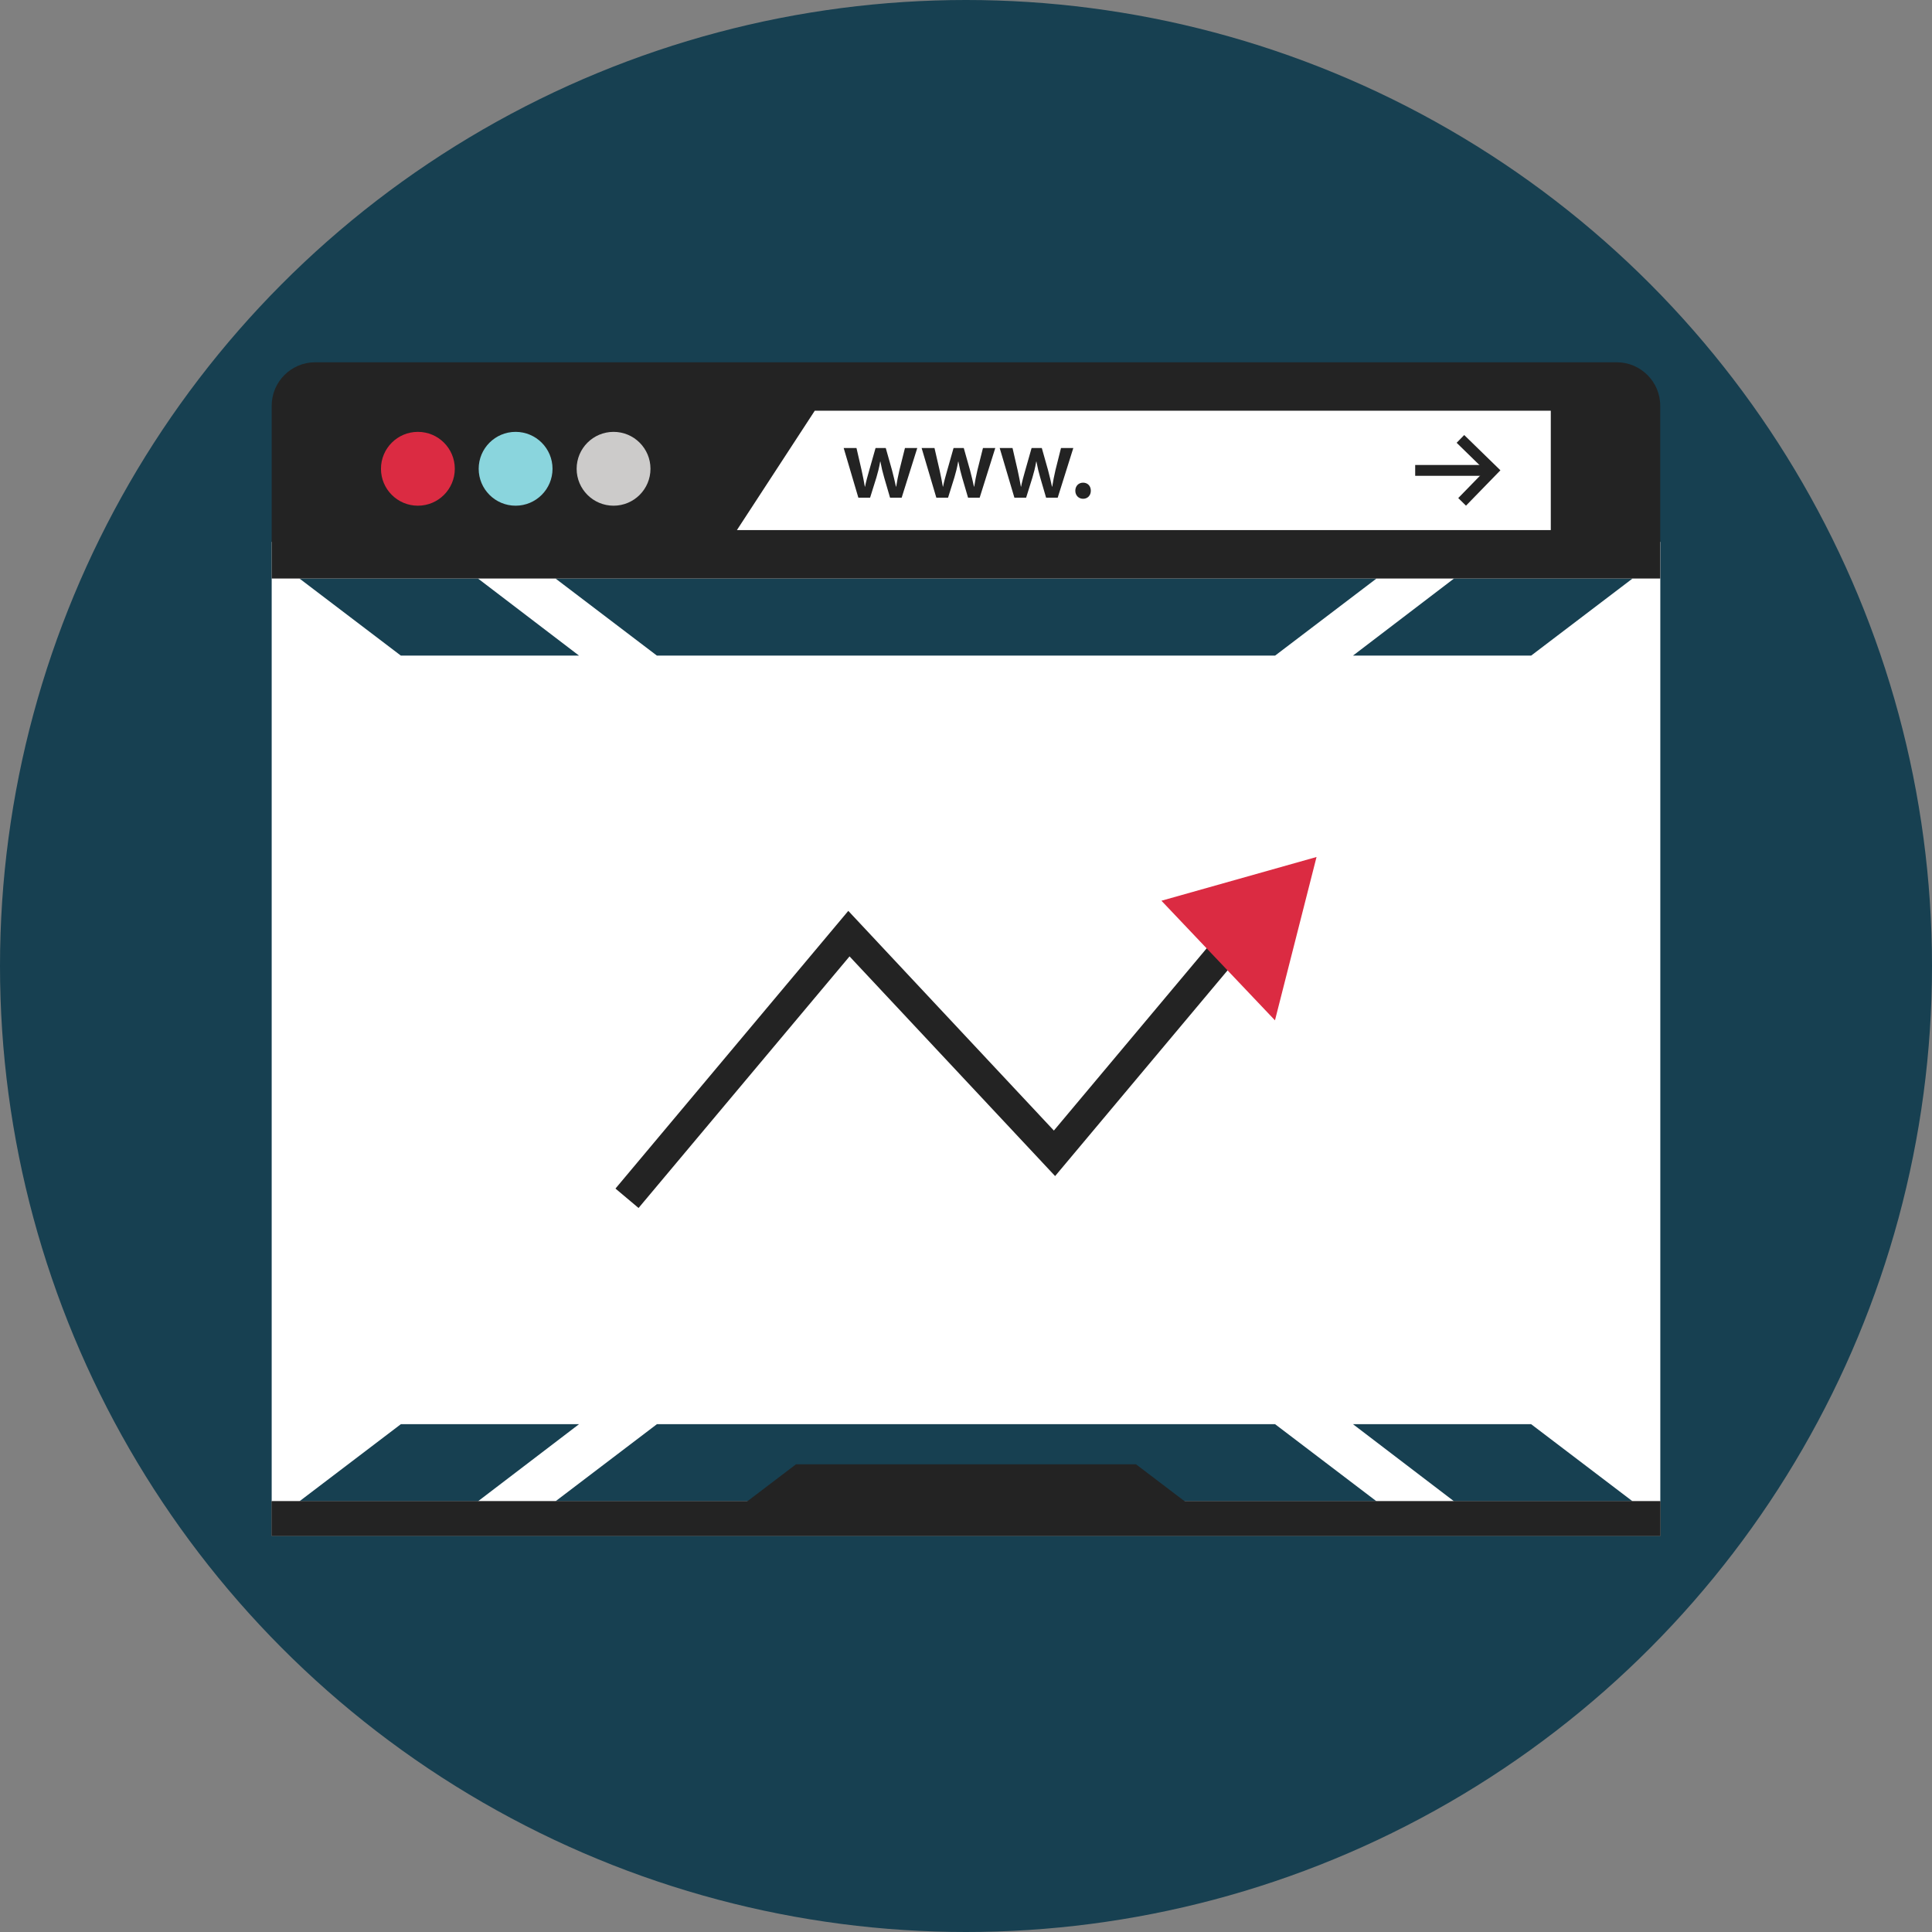 <svg version="1.1" id="Layer_1" xmlns="http://www.w3.org/2000/svg" xmlns:xlink="http://www.w3.org/1999/xlink" viewBox="0 0 512 512" xml:space="preserve">
									<rect x="0" y="0" width="512" height="512" fill="#808080" stroke="none"/>
									<circle style="fill:#174051;" cx="256" cy="256" r="256"/>
									<rect x="74.872" y="146.472" style="fill:#FFFFFF;" width="362.24" height="257.68"/>
									<g>
										<polygon style="fill:#174051;" points="337.912,377.424 174.088,377.424 147.224,397.848 364.776,397.848 	"/>
										<polygon style="fill:#174051;" points="153.448,377.424 106.232,377.424 79.368,397.848 126.68,397.848 	"/>
										<polygon style="fill:#174051;" points="405.768,377.424 358.552,377.424 385.32,397.848 432.632,397.848 	"/>
										<polygon style="fill:#174051;" points="337.912,173.744 174.088,173.744 147.224,153.32 364.776,153.32 	"/>
										<polygon style="fill:#174051;" points="153.448,173.744 106.232,173.744 79.368,153.32 126.68,153.32 	"/>
										<polygon style="fill:#174051;" points="405.768,173.744 358.552,173.744 385.32,153.32 432.632,153.32 	"/>
									</g>
									<path style="fill:#FFFFFF;" d="M434.248,149.352v251.92H77.752v-251.92H434.248 M440,143.6H72v263.416h368V143.6L440,143.6z"/>
									<path style="fill:#232323;" d="M72,153.32v-45.808c0-6.328,5.176-11.504,11.504-11.504h344.968c6.328,0,11.504,5.176,11.504,11.504
										v45.808H72L72,153.32z"/>
									<polygon style="fill:#FFFFFF;" points="410.976,140.48 195.288,140.48 215.92,108.848 410.976,108.848 "/>
									<circle style="fill:#DB2B42;" cx="110.744" cy="124.232" r="9.784"/>
									<circle style="fill:#8AD5DD;" cx="136.64" cy="124.232" r="9.784"/>
									<circle style="fill:#CCCBCA;" cx="162.6" cy="124.232" r="9.784"/>
									<g>
										<path style="fill:#232323;" d="M226.976,118.728l1.376,5.976c0.296,1.4,0.6,2.832,0.84,4.264h0.056
											c0.272-1.432,0.704-2.896,1.08-4.24l1.704-6h2.704l1.648,5.84c0.4,1.544,0.752,2.976,1.056,4.408h0.056
											c0.216-1.432,0.512-2.864,0.864-4.408l1.464-5.84h3.264l-4.136,13.16h-3.08l-1.56-5.352c-0.4-1.376-0.704-2.624-1-4.216h-0.056
											c-0.272,1.624-0.616,2.92-1,4.216l-1.672,5.352h-3.112l-3.888-13.16H226.976z"/>
										<path style="fill:#232323;" d="M247.648,118.728l1.376,5.976c0.296,1.4,0.6,2.832,0.84,4.264h0.056
											c0.272-1.432,0.704-2.896,1.08-4.24l1.704-6h2.704l1.648,5.84c0.4,1.544,0.752,2.976,1.056,4.408h0.056
											c0.216-1.432,0.512-2.864,0.864-4.408l1.464-5.84h3.264l-4.136,13.16h-3.08l-1.568-5.352c-0.4-1.376-0.704-2.624-1-4.216h-0.056
											c-0.272,1.624-0.616,2.92-1,4.216l-1.672,5.352h-3.112l-3.896-13.16H247.648z"/>
										<path style="fill:#232323;" d="M268.328,118.728l1.376,5.976c0.296,1.4,0.6,2.832,0.84,4.264h0.056
											c0.272-1.432,0.704-2.896,1.08-4.24l1.704-6h2.704l1.648,5.84c0.4,1.544,0.752,2.976,1.056,4.408h0.056
											c0.216-1.432,0.512-2.864,0.864-4.408l1.464-5.84h3.264l-4.136,13.16h-3.08l-1.56-5.352c-0.4-1.376-0.704-2.624-1-4.216h-0.056
											c-0.272,1.624-0.616,2.92-1,4.216l-1.672,5.352h-3.112l-3.896-13.16H268.328z"/>
										<path style="fill:#232323;" d="M284.968,130.048c0-1.248,0.864-2.136,2.056-2.136c1.216,0,2.056,0.864,2.056,2.136
											c0,1.216-0.808,2.136-2.056,2.136C285.816,132.176,284.968,131.256,284.968,130.048z"/>
										<polygon style="fill:#232323;" points="318.304,401.168 193.696,401.168 210.944,388.056 301.056,388.056 	"/>
										<rect x="72" y="397.848" style="fill:#232323;" width="368" height="9.176"/>
										<polygon style="fill:#232323;" points="432.632,397.848 385.32,397.848 364.776,397.848 147.224,397.848 126.68,397.848 
											79.368,397.848 72,397.848 72,407.024 440,407.024 440,397.848 	"/>
										<polygon style="fill:#232323;" points="388.504,134.008 386.448,131.992 393.56,124.696 386.024,117.344 388.032,115.288 
											397.624,124.632 	"/>
										<rect x="375.04" y="123.224" style="fill:#232323;" width="18.984" height="2.872"/>
										<polygon style="fill:#232323;" points="169.224,320.128 163.104,314.984 224.808,241.392 279.288,299.608 328.336,241.112 
											334.464,246.248 279.616,311.672 225.136,253.456 	"/>
									</g>
									<polygon style="fill:#DB2B42;" points="307.792,238.704 348.896,227.112 337.88,270.4 "/>
								</svg>